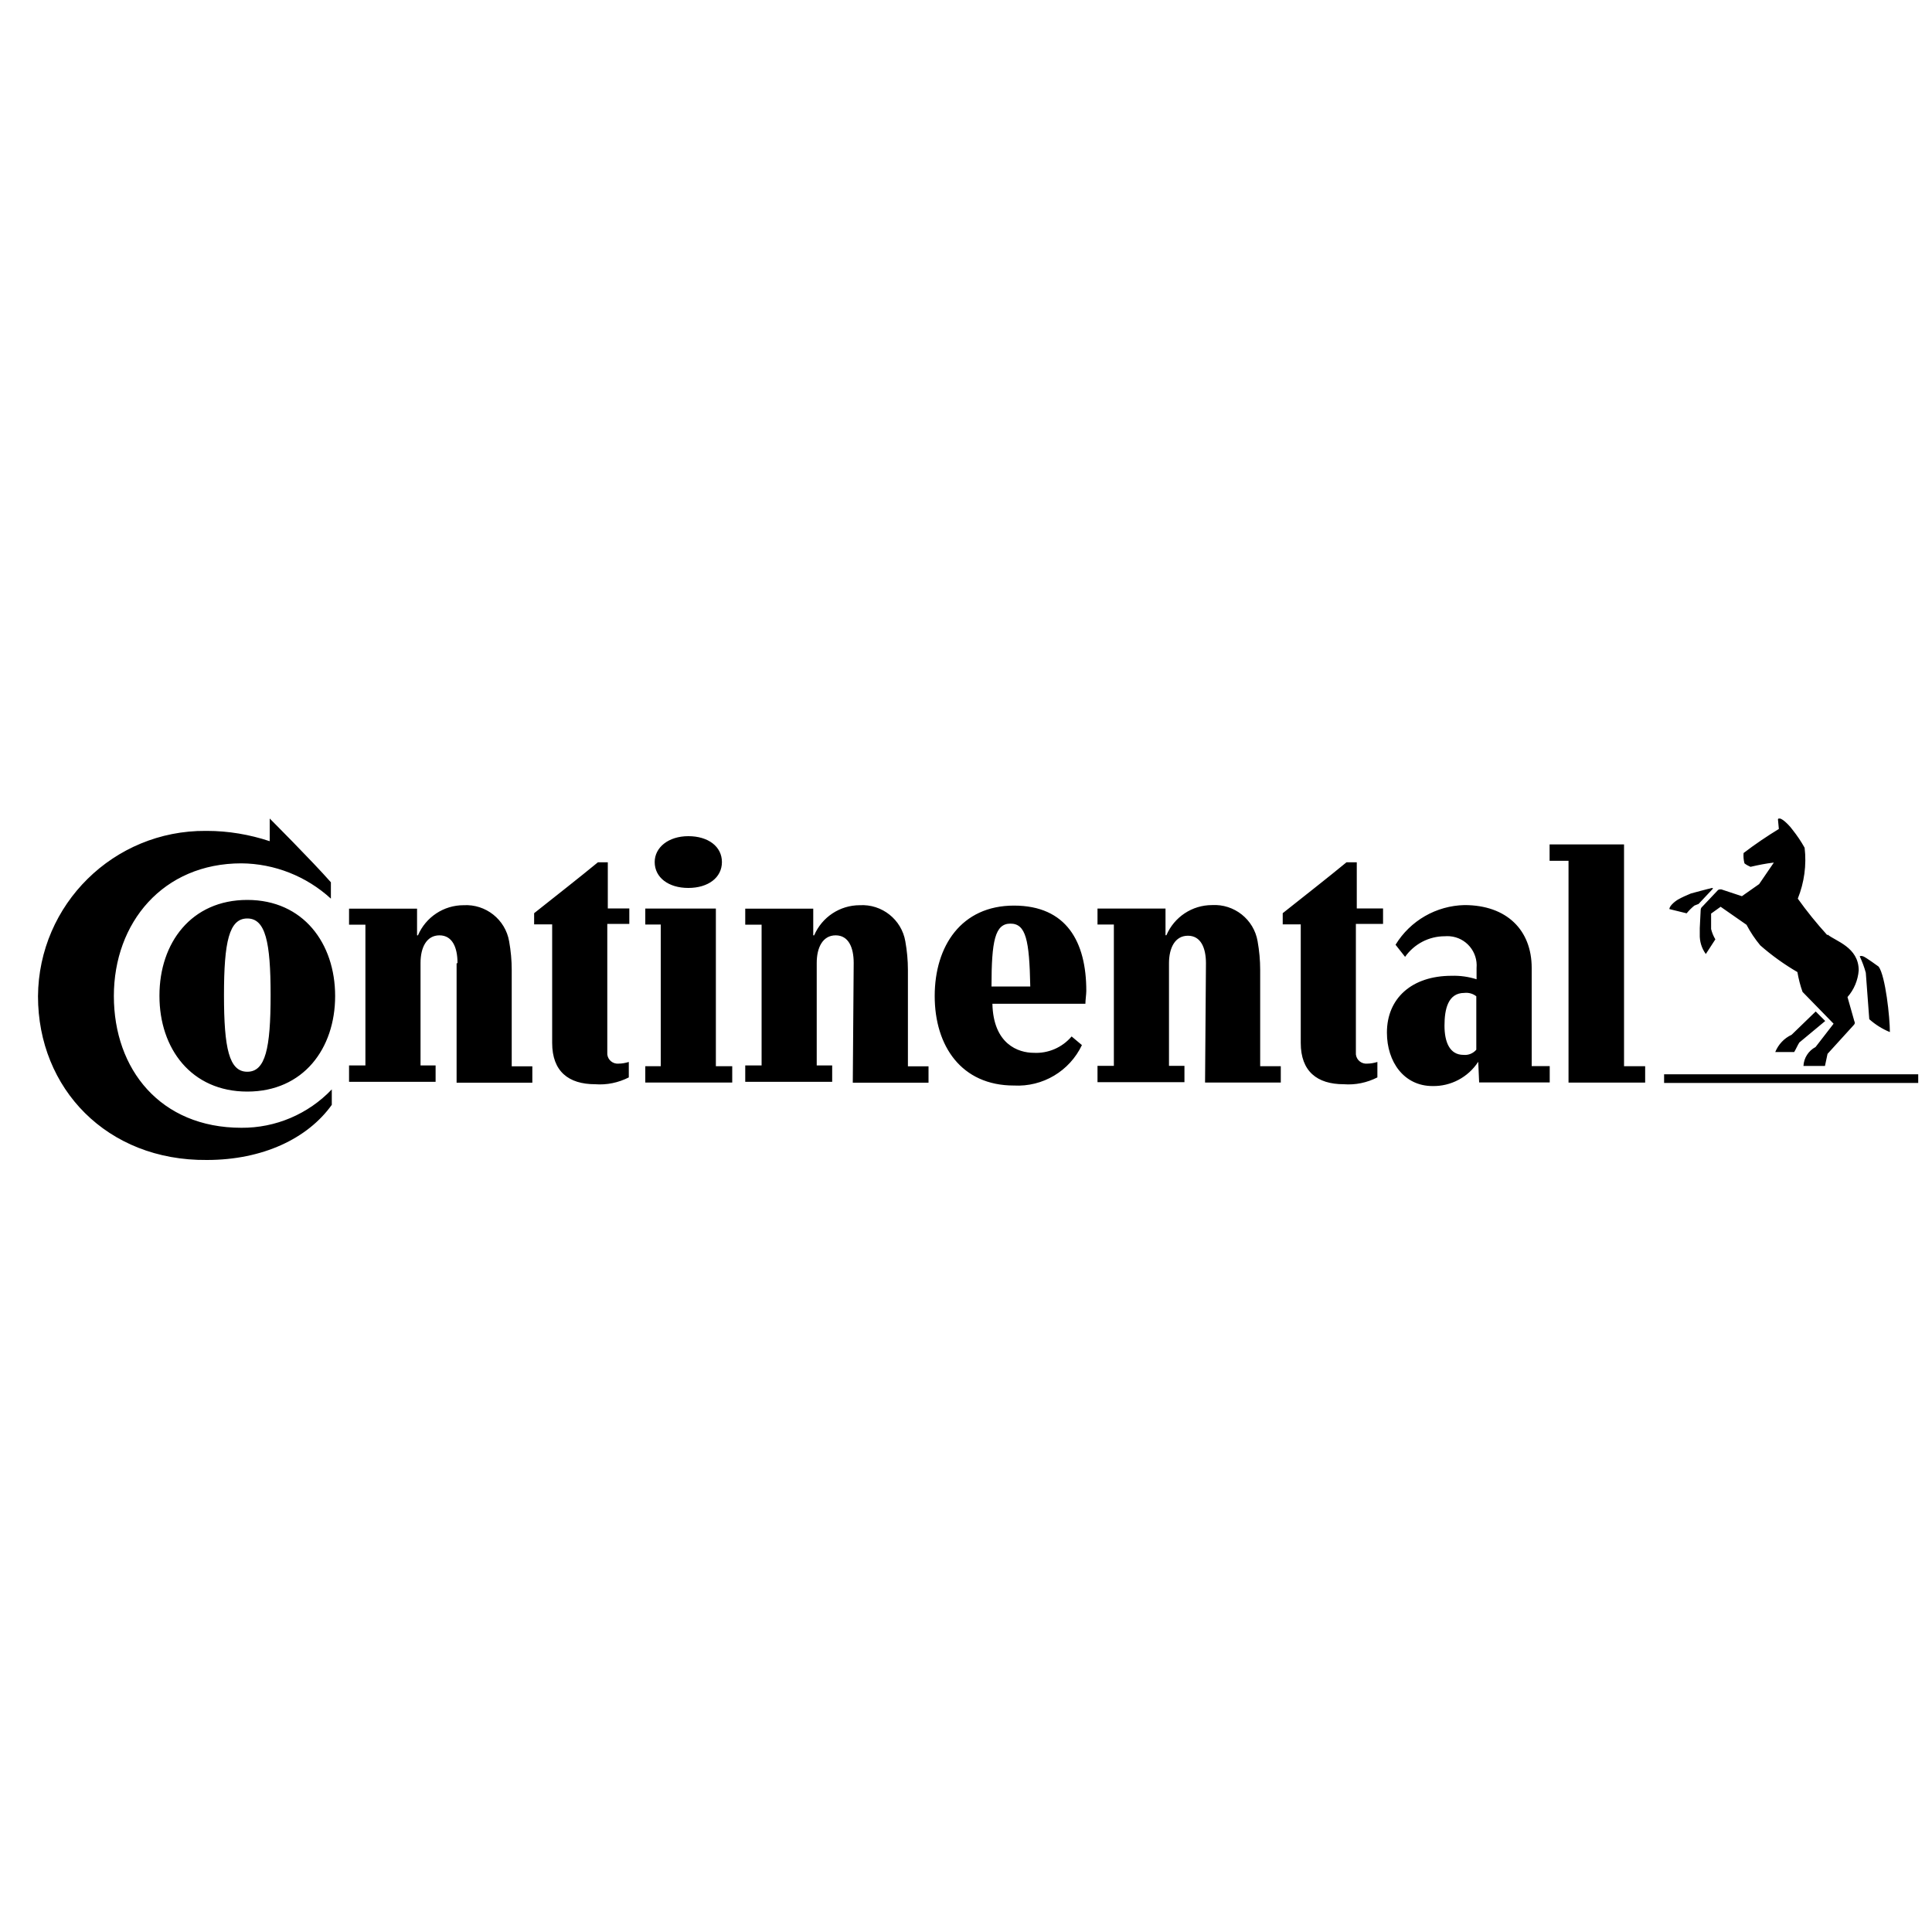 <svg xmlns="http://www.w3.org/2000/svg" id="Calque_1" data-name="Calque 1" viewBox="0 0 150 150"><path d="M148.93,84.08h-19.73v-.67h19.73v.67ZM139.1,80.34l1.87-1.81.74.74-2.01,1.67c-.13.2-.27.53-.4.74h-1.47c.24-.59.69-1.07,1.27-1.34ZM132.82,68.97c-.07,0-1.54.4-1.54.4-.34.14-.68.29-1,.47-.33.2-.67.53-.67.74l1.34.33c.18-.22.38-.42.6-.6l.33-.13,1.07-1.14c.07-.07.07-.13-.17-.07h.03ZM141.85,72.58c-.81-.89-1.57-1.83-2.27-2.81.5-1.25.69-2.61.53-3.95-.27-.49-.59-.96-.94-1.4-.13-.2-.74-.87-1-.87-.07,0-.13,0-.13.07l.07.74c-.87.53-1.87,1.2-2.74,1.87-.02.27,0,.54.07.8.14.11.3.2.47.27.6-.14,1.2-.26,1.81-.33l-1.14,1.67-1.34.94-1.6-.53c-.13,0-.2,0-.27.07l-1.2,1.27c-.08.06-.13.16-.13.27l-.07,1.4v.47c-.02.55.14,1.09.47,1.54l.74-1.14c-.15-.25-.26-.52-.33-.8v-1.2l.74-.53,2.01,1.4c.3.57.66,1.11,1.07,1.6.89.78,1.85,1.47,2.88,2.07.09.52.22,1.04.4,1.54l2.41,2.47-1.4,1.81c-.55.29-.91.85-.94,1.47h1.67l.2-.94,2.01-2.21c.13-.13.13-.2.07-.33l-.53-1.87c.51-.58.81-1.31.87-2.07,0-1.81-1.81-2.27-2.41-2.78v.03ZM144.86,75.52c-.12-.44-.28-.86-.47-1.27,0,0,.07-.07.27,0s1.2.8,1.2.8c.53.74.87,3.95.87,5.08-.59-.24-1.13-.58-1.6-1l-.27-3.61ZM93.63,74.79c0-1.2-.4-2.14-1.4-2.14s-1.47.94-1.47,2.14v7.96h1.2v1.27h-6.75v-1.27h1.27v-10.97h-1.27v-1.24h5.28v2.07h.07c.61-1.42,2-2.34,3.54-2.34,1.72-.1,3.25,1.11,3.54,2.81.13.73.2,1.47.2,2.21v7.49h1.6v1.27h-5.88l.07-9.3M66.28,74.76c0-1.2-.4-2.14-1.4-2.14s-1.47.94-1.47,2.14v7.96h1.2v1.27h-6.75v-1.27h1.27v-10.93h-1.27v-1.24h5.28v2.07h.07c.61-1.42,2-2.34,3.54-2.34,1.72-.1,3.25,1.11,3.54,2.81.13.73.2,1.47.2,2.21v7.49h1.6v1.27h-5.88l.07-9.3h0ZM105.27,71.75v9.96c-.04.44.29.83.73.87.05,0,.09,0,.14,0,.27,0,.54-.05.8-.13v1.2c-.81.41-1.71.6-2.61.53-2.07,0-3.34-1-3.34-3.21v-9.2h-1.4v-.87c1.6-1.27,3.48-2.74,4.95-3.95h.8v3.58h2.04v1.2h-2.11ZM20.94,63.55s3.28,3.28,4.75,4.95v1.27c-1.9-1.74-4.38-2.72-6.95-2.74-6.09,0-9.9,4.61-9.9,10.3s3.61,10.23,9.9,10.23c2.65.02,5.19-1.06,7.02-2.98v1.2c-1.87,2.61-5.35,4.28-9.7,4.28-7.76.07-13.11-5.55-13.11-12.71.05-7.14,5.88-12.89,13.03-12.84.03,0,.05,0,.08,0,1.66,0,3.31.28,4.88.8v-1.77ZM83.2,80.47c-.73.86-1.82,1.33-2.94,1.27-1.2,0-3.14-.67-3.21-3.81h7.22c0-.27.07-.74.07-1,0-3.81-1.54-6.62-5.62-6.62s-6.15,3.14-6.15,7.02,2.07,6.95,6.15,6.95c2.24.12,4.32-1.12,5.28-3.14l-.8-.67ZM76.98,76.59c0-3.54.27-4.88,1.47-4.88s1.47,1.27,1.54,4.88h-3.01ZM17.39,77.26c0-4.15.4-5.95,1.81-5.95s1.81,1.81,1.81,5.95-.4,5.95-1.81,5.95-1.81-1.81-1.81-5.95M12.38,77.33c0,4.08,2.47,7.42,6.82,7.42s6.82-3.34,6.82-7.42-2.47-7.46-6.82-7.46-6.82,3.34-6.82,7.42M35.52,74.76c0-1.2-.4-2.14-1.4-2.14s-1.47.94-1.47,2.14v7.96h1.17v1.27h-6.72v-1.27h1.27v-10.93h-1.27v-1.24h5.28v2.07h.07c.61-1.42,2-2.34,3.54-2.34,1.72-.1,3.25,1.11,3.54,2.81.13.73.2,1.47.2,2.21v7.49h1.6v1.27h-5.88v-9.26l.07-.03ZM50.83,66.93c0,1.2,1.07,2.01,2.61,2.01s2.61-.8,2.61-2.01-1.07-2.01-2.61-2.01-2.61.87-2.61,2.01M47.15,71.75v9.96c-.04.44.29.83.73.87.05,0,.09,0,.14,0,.27,0,.54-.05.8-.13v1.2c-.81.41-1.71.6-2.61.53-2.07,0-3.34-1-3.34-3.21v-9.2h-1.4v-.87c1.6-1.27,3.48-2.74,4.95-3.95h.77v3.58h1.67v1.2h-1.71ZM126.06,82.78h1.67v1.27h-5.95v-17.22h-1.47v-1.27h5.78v17.25l-.03-.03ZM114.63,77.36c-.26-.21-.6-.31-.94-.27-1.27,0-1.54,1.27-1.54,2.54s.4,2.27,1.47,2.27c.38.04.75-.11,1-.4v-4.15ZM114.76,82.45c-.78,1.19-2.12,1.9-3.54,1.87-2.21,0-3.54-1.87-3.54-4.15,0-2.67,1.94-4.41,5.02-4.41.66-.02,1.31.07,1.94.27v-.87c.11-1.26-.82-2.37-2.08-2.47-.13-.01-.26-.01-.39,0-1.23,0-2.37.6-3.08,1.6l-.74-.94c1.14-1.87,3.16-3.03,5.35-3.08,3.28,0,5.22,1.94,5.22,4.88v7.62h1.4v1.27h-5.48l-.07-1.6h0ZM50.1,84.05v-1.27h1.2v-11h-1.2v-1.24h5.48v12.24h1.27v1.27h-6.75Z"></path></svg>